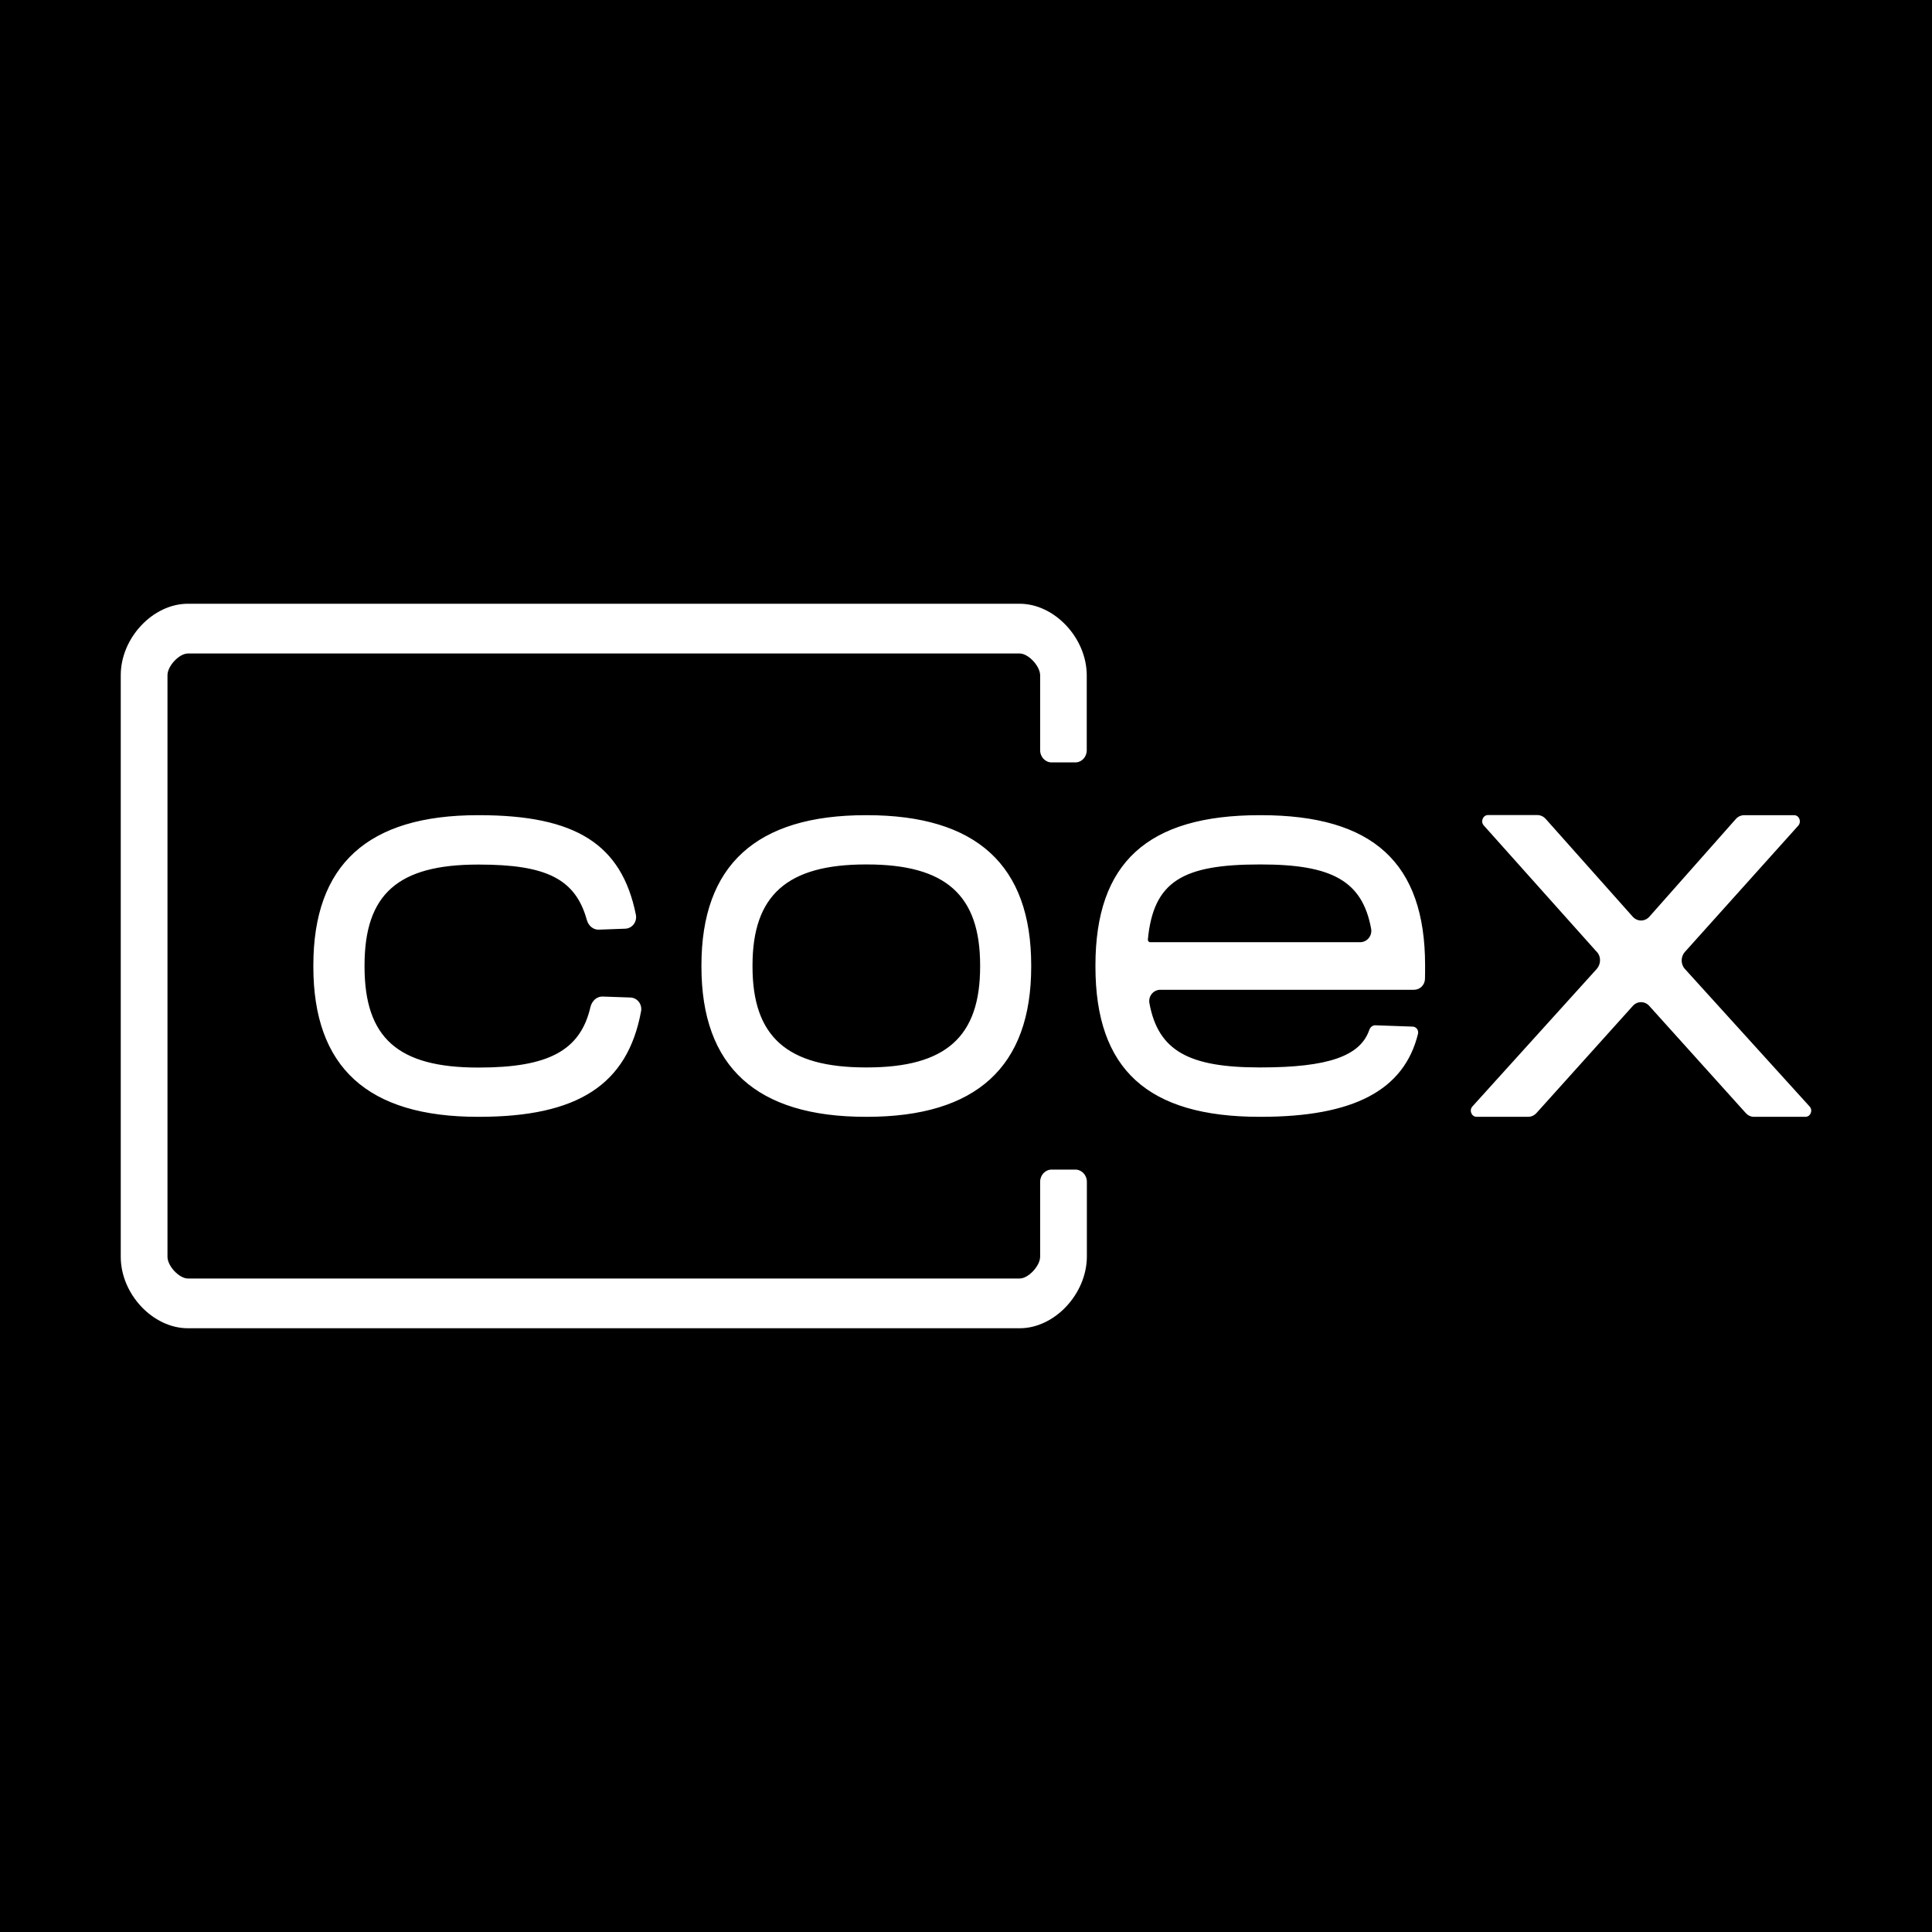 <svg width="16" height="16" viewBox="0 0 16 16" fill="none" xmlns="http://www.w3.org/2000/svg">
<rect width="16" height="16" fill="black"/>
<path fill-rule="evenodd" clip-rule="evenodd" d="M1.556 5C1.266 5 1 5.283 1 5.592V10.408C1 10.717 1.266 11 1.556 11H8.445C8.733 11 8.999 10.717 9.001 10.408V9.787C9.001 9.731 8.958 9.686 8.905 9.686H8.709C8.657 9.686 8.614 9.731 8.614 9.787V10.408C8.613 10.485 8.516 10.588 8.445 10.588H1.556C1.484 10.588 1.387 10.485 1.387 10.408V5.592C1.387 5.515 1.484 5.412 1.556 5.412H8.445C8.516 5.412 8.613 5.515 8.614 5.592V6.213C8.614 6.269 8.657 6.314 8.709 6.314H8.905C8.958 6.314 9 6.269 9 6.213V5.592C8.999 5.283 8.733 5 8.444 5H1.556ZM3.967 6.751C4.766 6.751 5.148 6.99 5.266 7.575C5.278 7.635 5.235 7.689 5.178 7.691L4.959 7.699C4.913 7.701 4.873 7.666 4.86 7.619C4.766 7.279 4.525 7.16 3.967 7.16H3.958C3.297 7.16 3.019 7.404 3.019 7.995V8.005C3.019 8.596 3.297 8.841 3.958 8.841H3.967C4.542 8.841 4.807 8.7 4.89 8.339C4.902 8.289 4.943 8.251 4.991 8.253L5.221 8.261C5.277 8.263 5.32 8.316 5.309 8.375C5.197 8.983 4.785 9.249 3.967 9.249H3.958C3.046 9.249 2.595 8.841 2.595 8.005V7.996C2.595 7.16 3.046 6.751 3.958 6.751H3.965H3.967ZM8.54 7.995C8.54 7.164 8.085 6.751 7.179 6.751H7.17C6.264 6.751 5.809 7.164 5.809 7.995V8.005C5.809 8.835 6.264 9.249 7.17 9.249H7.179C8.085 9.249 8.54 8.835 8.54 8.005V7.995ZM6.232 8.005V7.995C6.232 7.414 6.519 7.159 7.17 7.159H7.179C7.834 7.159 8.117 7.414 8.117 7.995V8.005C8.117 8.586 7.834 8.84 7.179 8.84H7.17C6.519 8.84 6.232 8.586 6.232 8.005ZM10.442 6.751C11.37 6.751 11.802 7.145 11.802 7.995V8.005C11.802 8.042 11.802 8.074 11.801 8.108C11.799 8.159 11.758 8.197 11.71 8.197H9.609C9.553 8.197 9.508 8.249 9.519 8.308C9.592 8.706 9.851 8.84 10.432 8.84H10.441C10.999 8.84 11.266 8.746 11.34 8.529C11.348 8.507 11.367 8.49 11.39 8.491L11.7 8.502C11.729 8.503 11.751 8.532 11.743 8.563C11.627 9.031 11.207 9.249 10.441 9.249H10.432C9.504 9.249 9.072 8.855 9.072 8.005V7.995C9.072 7.145 9.504 6.751 10.432 6.751H10.442ZM9.506 7.781C9.505 7.792 9.514 7.803 9.525 7.803H11.264C11.321 7.803 11.366 7.75 11.355 7.691C11.282 7.293 11.027 7.159 10.442 7.159H10.433C9.796 7.159 9.552 7.297 9.506 7.782L9.506 7.781ZM13.226 7.885C13.261 7.924 13.258 7.986 13.223 8.025L12.194 9.163C12.165 9.195 12.186 9.249 12.229 9.249H12.656C12.682 9.249 12.707 9.237 12.725 9.217L13.522 8.331C13.559 8.289 13.622 8.289 13.659 8.331L14.457 9.217C14.475 9.237 14.499 9.249 14.525 9.249H14.952C14.994 9.249 15.016 9.195 14.986 9.163L13.954 8.025C13.918 7.986 13.918 7.924 13.953 7.884L14.893 6.837C14.921 6.804 14.9 6.751 14.858 6.751H14.445C14.419 6.751 14.394 6.762 14.376 6.782L13.66 7.591C13.622 7.634 13.559 7.634 13.521 7.591L12.801 6.782C12.783 6.762 12.758 6.75 12.732 6.75H12.323C12.281 6.75 12.259 6.804 12.288 6.836L13.221 7.88L13.226 7.885Z" fill="white"/>
</svg>

